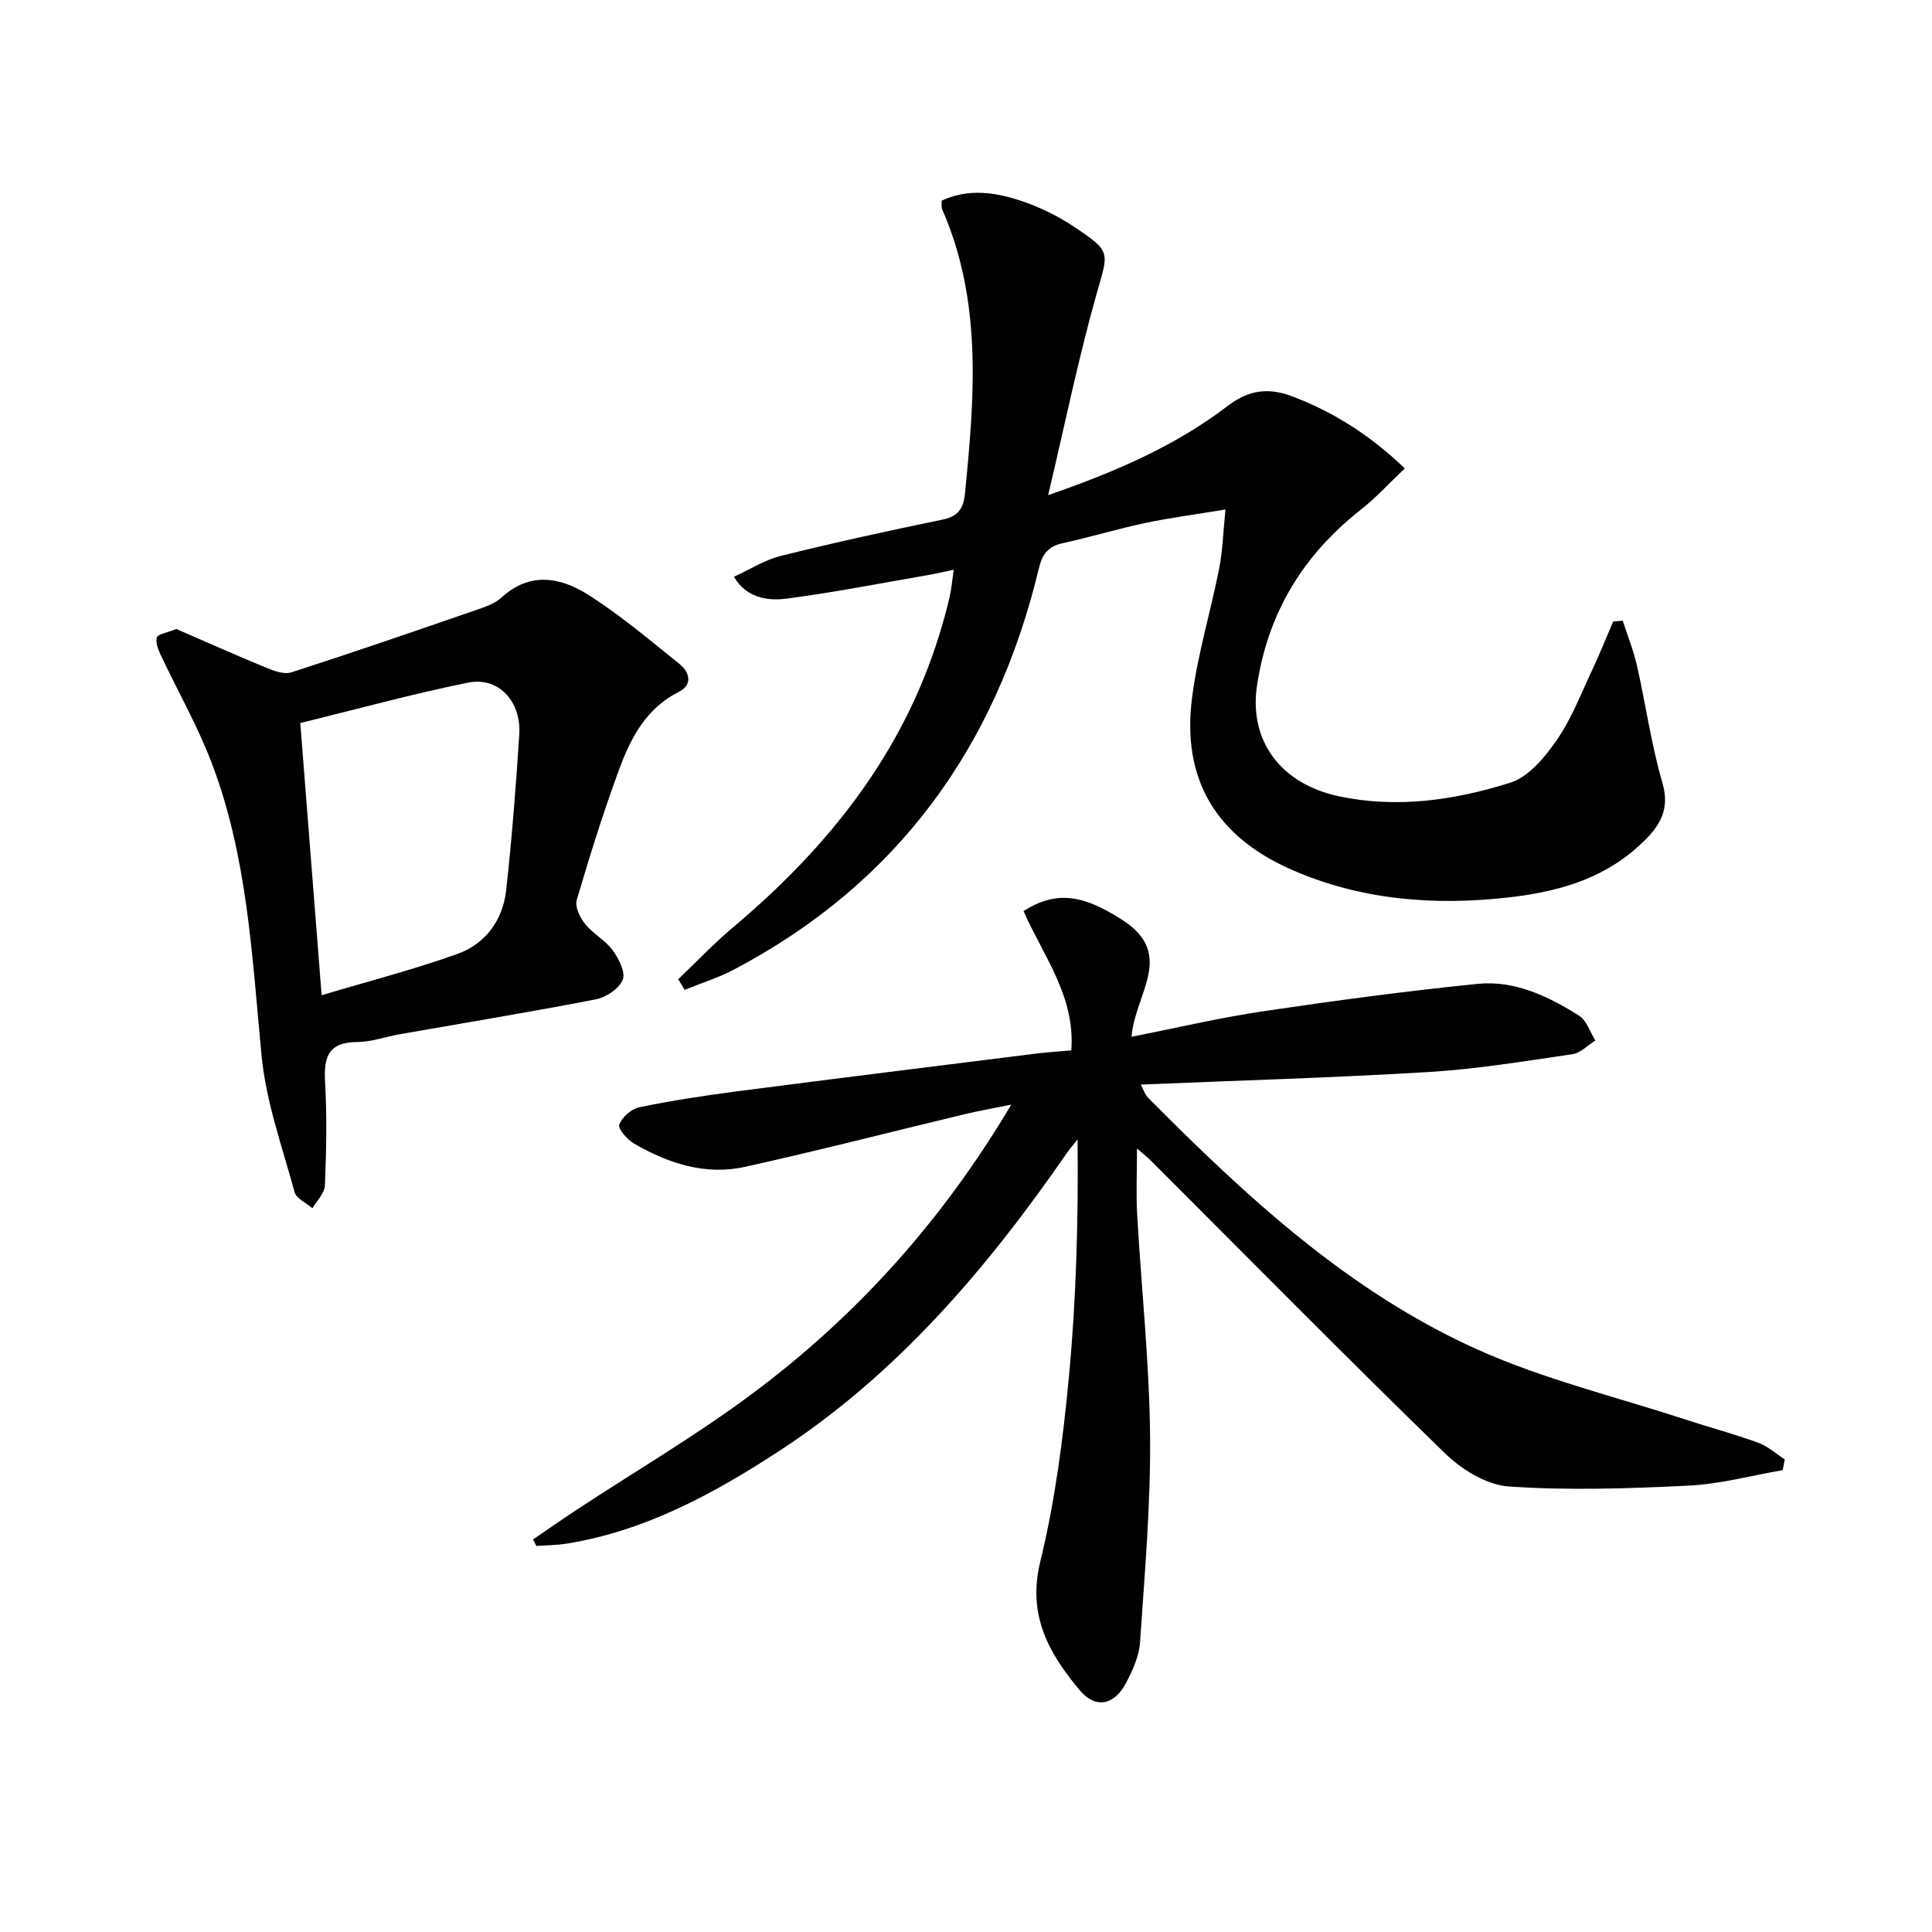 <svg enable-background="new 0 0 400 400" viewBox="0 0 400 400" xmlns="http://www.w3.org/2000/svg"><g fill="#010104"><path d="m369.08 304.38c-6.48 1.11-12.92 2.88-19.44 3.2-12.4.61-24.89 1.03-37.25.18-4.6-.31-9.79-3.52-13.26-6.9-20.53-19.96-40.64-40.36-60.9-60.6-.7-.69-1.48-1.3-2.83-2.48 0 5.01-.21 9.38.04 13.73.87 15.26 2.52 30.5 2.67 45.77.14 14.26-1.12 28.54-2.08 42.78-.19 2.86-1.54 5.79-2.91 8.4-2.4 4.57-6.28 5.42-9.59 1.47-6.32-7.56-10.88-15.49-8.16-26.58 3.06-12.52 4.73-25.46 5.94-38.32 1.52-16.18 1.96-32.46 1.79-49.12-.73.92-1.51 1.8-2.18 2.76-16.48 23.85-35.09 45.75-59.59 61.74-13.5 8.81-27.7 16.55-43.99 19.18-2.07.33-4.19.33-6.29.49-.23-.45-.46-.9-.68-1.36 3-2.05 5.98-4.13 9.01-6.13 12.22-8.04 24.9-15.46 36.58-24.2 21.38-15.99 39.07-35.53 53.4-59.68-3.86.78-6.79 1.29-9.68 1.98-15.16 3.64-30.25 7.53-45.47 10.9-8.15 1.8-15.82-.71-22.88-4.79-1.43-.83-3.43-3.09-3.12-3.95.56-1.55 2.52-3.27 4.17-3.61 6.65-1.37 13.38-2.4 20.12-3.28 20.59-2.67 41.19-5.22 61.79-7.8 2.45-.31 4.91-.46 7.51-.69.86-11.27-5.9-19.67-9.89-28.85 6.83-4.33 12.4-3.36 20.51 1.88 11.02 7.12 2.52 15.32 1.85 24.15 9.23-1.81 18.19-3.93 27.27-5.28 14.74-2.19 29.53-4.17 44.36-5.67 7.69-.78 14.65 2.56 21.02 6.58 1.58.99 2.27 3.39 3.38 5.14-1.58.98-3.07 2.6-4.76 2.84-9.84 1.44-19.7 3.08-29.61 3.68-19.74 1.2-39.52 1.76-59.74 2.61.54.99.85 2.07 1.55 2.77 20.36 20.51 41.57 40.17 68.25 52.13 13.69 6.13 28.52 9.72 42.85 14.41 5.05 1.65 10.19 3.03 15.18 4.84 1.99.72 3.68 2.28 5.5 3.46-.15.75-.29 1.49-.44 2.22z"/><path d="m140.41 202.75c3.77-3.59 7.36-7.4 11.34-10.74 19.62-16.5 35.12-35.85 42.77-60.74.78-2.54 1.49-5.1 2.09-7.69.37-1.59.5-3.25.84-5.61-2.01.41-3.67.8-5.36 1.1-9.77 1.68-19.5 3.61-29.33 4.88-4.06.52-8.35-.3-10.8-4.54 3.24-1.48 6.35-3.49 9.75-4.33 11.1-2.76 22.28-5.2 33.48-7.51 3.23-.67 4.3-2.38 4.59-5.34 1.97-19.92 3.66-39.79-4.71-58.88-.19-.43-.08-.98-.12-1.8 5.57-2.61 11.25-1.74 16.72.12 3.73 1.27 7.39 3.07 10.67 5.26 7.89 5.26 7.15 5.22 4.68 13.98-3.77 13.35-6.55 26.98-10.01 41.6 14.21-4.91 26.48-10.29 37.23-18.51 4.4-3.36 8.54-3.78 13.45-1.89 8.49 3.26 15.98 7.99 23.16 14.87-3.19 3.02-5.96 6.07-9.15 8.58-11.93 9.39-19.24 21.4-21.46 36.47-1.68 11.42 5 20.32 17.05 22.85 12.08 2.53 23.95.77 35.39-2.83 3.81-1.2 7.2-5.3 9.65-8.85 3.08-4.46 5.05-9.7 7.39-14.65 1.53-3.24 2.85-6.58 4.27-9.87.66-.06 1.32-.11 1.98-.17 1 3.1 2.23 6.15 2.95 9.31 1.83 8.08 2.95 16.34 5.27 24.27 1.82 6.25-1.25 9.78-5.18 13.31-7.66 6.89-17.19 9.36-27 10.44-15.23 1.68-30.23.5-44.49-5.73-15.72-6.87-22.91-18.71-20.71-35.72 1.16-8.99 3.85-17.78 5.61-26.7.72-3.64.81-7.41 1.3-12.21-6.37 1.06-11.6 1.74-16.74 2.83-5.68 1.2-11.25 2.91-16.93 4.14-3.04.65-4.27 2.31-4.97 5.24-8.84 36.92-29.2 65.16-63.11 83.04-3.25 1.71-6.81 2.82-10.23 4.21-.44-.77-.89-1.48-1.33-2.19z"/><path d="m36.49 130.22c5.8 2.52 12.09 5.33 18.46 7.95 1.67.69 3.83 1.53 5.35 1.04 12.79-4.12 25.49-8.5 38.19-12.88 1.87-.65 3.94-1.33 5.35-2.62 5.88-5.41 12.21-4.18 17.89-.6 6.69 4.22 12.78 9.41 18.98 14.38 2.08 1.67 2.74 4.29-.13 5.73-6.84 3.43-10.01 9.61-12.43 16.17-3.26 8.86-6.08 17.89-8.74 26.95-.41 1.39.66 3.63 1.71 4.94 1.65 2.04 4.2 3.38 5.74 5.48 1.26 1.72 2.69 4.54 2.07 6.08-.74 1.84-3.43 3.65-5.55 4.06-13.5 2.62-27.09 4.85-40.64 7.23-2.94.52-5.85 1.6-8.78 1.61-5.93.02-6.96 3.06-6.66 8.23.41 7.13.26 14.32-.03 21.46-.06 1.61-1.68 3.15-2.58 4.73-1.28-1.11-3.34-2.01-3.71-3.37-2.56-9.39-5.93-18.76-6.84-28.35-1.96-20.5-2.9-41.12-10.35-60.58-2.95-7.71-7.09-14.96-10.61-22.45-.5-1.07-1.02-2.49-.69-3.46.22-.68 1.89-.87 4-1.73zm30.1 75.83c9.47-2.83 18.93-5.27 28.09-8.54 5.84-2.08 9.43-7 10.12-13.22 1.18-10.71 2.02-21.46 2.71-32.21.44-6.89-4.33-12.02-10.59-10.75-11.66 2.37-23.16 5.53-34.75 8.37 1.48 18.8 2.92 37.13 4.42 56.35z"/></g></svg>